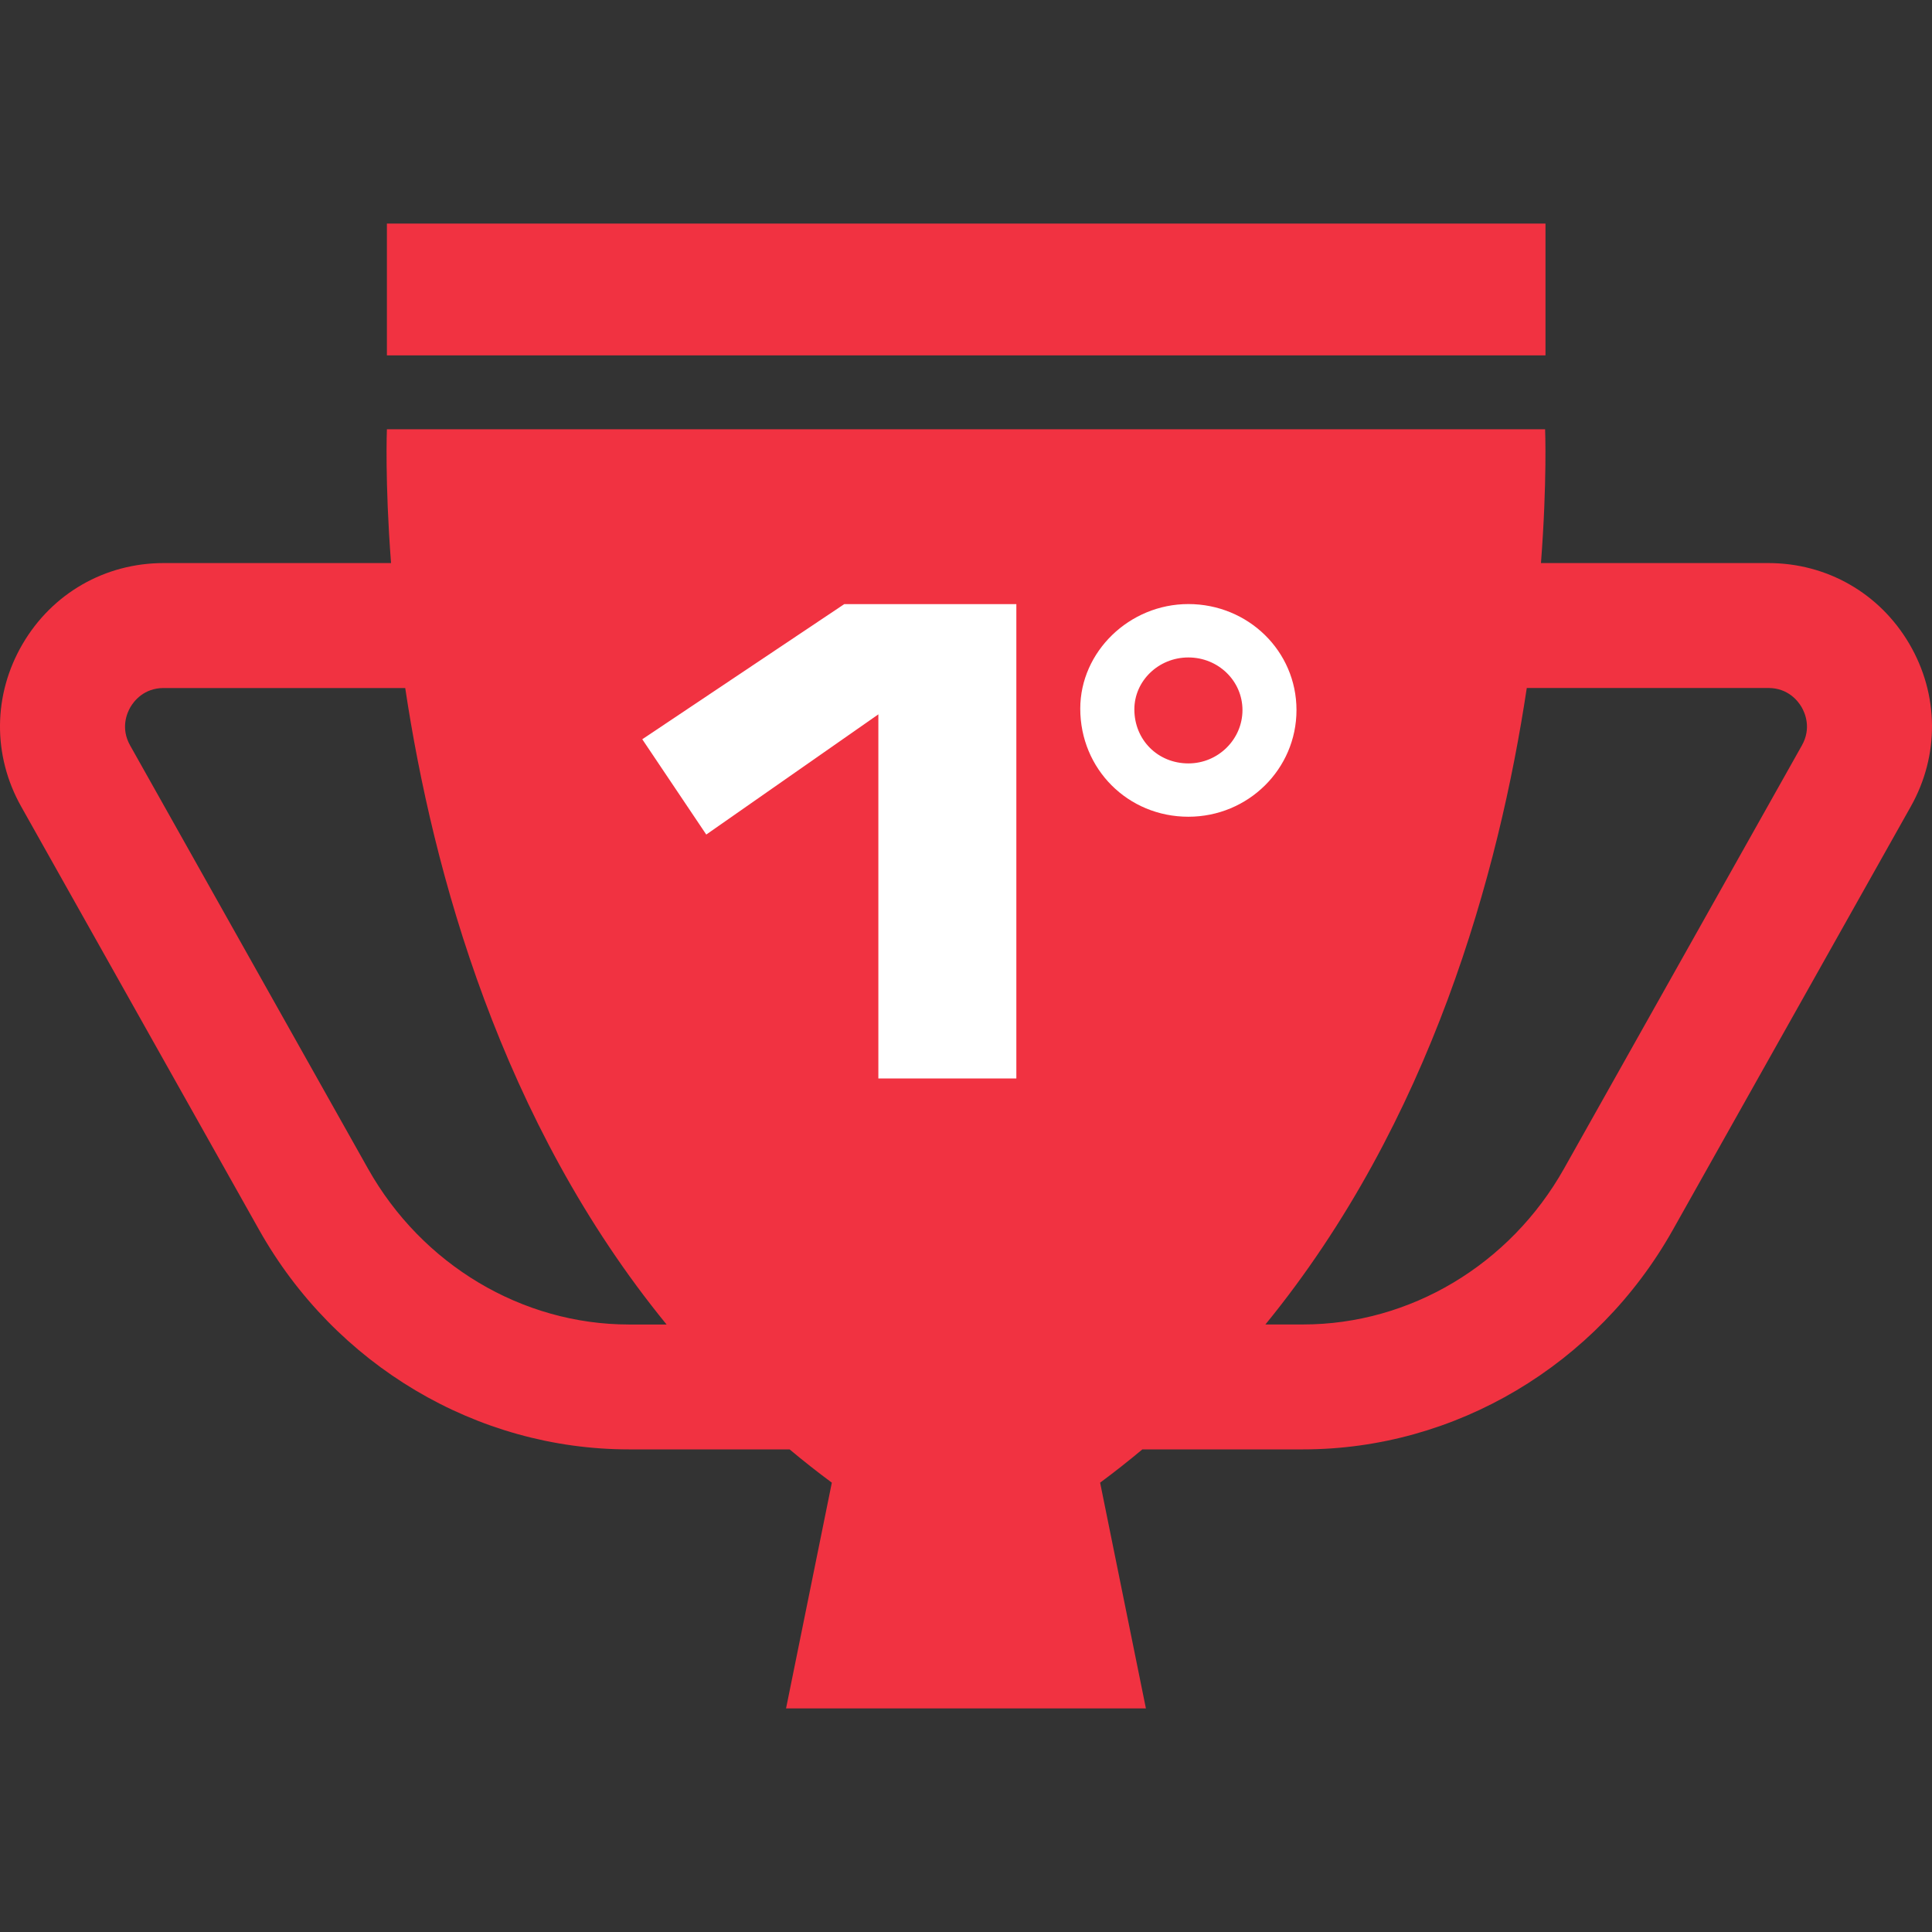 <?xml version="1.0" encoding="utf-8"?>
<!-- Generator: Adobe Illustrator 26.5.0, SVG Export Plug-In . SVG Version: 6.00 Build 0)  -->
<svg version="1.1" baseProfile="basic" id="Capa_1" xmlns="http://www.w3.org/2000/svg" xmlns:xlink="http://www.w3.org/1999/xlink"
	 x="0px" y="0px" viewBox="0 0 500 500" xml:space="preserve">
<rect x="0" y="0" width="500" height="500" fill="#333333" stroke="none"/>
<style type="text/css">
	.st0{fill:#F13241;}
	.st1{fill:#FFFFFF;}
</style>
<g>
	<g>
		<path class="st0" d="M494.15,166.66c-7.67-13.11-21.32-20.94-36.51-20.94H398.8c1.63-21.27,1.07-34.63,1.07-34.63H100.13
			c0,0-0.55,13.36,1.07,34.63H42.36c-15.19,0-28.84,7.83-36.51,20.94c-7.67,13.11-7.81,28.85-0.36,42.09l61.57,109.54
			c19.7,35.05,56.37,56.81,95.7,56.81h41.59c3.52,2.95,7.16,5.83,10.93,8.61l-11.85,58.42h93.13l-11.85-58.42
			c3.77-2.79,7.41-5.66,10.93-8.61h41.59c39.34,0,76.01-21.77,95.7-56.81l61.57-109.54C501.96,195.51,501.82,179.77,494.15,166.66z
			 M95.24,302.45L33.67,192.91c-2.53-4.5-0.78-8.44,0.09-9.92c0.87-1.48,3.44-4.93,8.6-4.93h62.51
			c7.18,47.67,24.81,112.3,67.64,164.72h-9.75C135.1,342.77,109.22,327.32,95.24,302.45z M466.33,192.91l-61.57,109.54
			c-13.98,24.87-39.85,40.32-67.52,40.32h-9.75c42.83-52.42,60.46-117.05,67.64-164.72h62.51c5.16,0,7.74,3.45,8.6,4.93
			C467.11,184.47,468.86,188.41,466.33,192.91z"/>
		<rect x="100.13" y="57.86" class="st0" width="299.84" height="34.11"/>
	</g>
	<g>
		<path class="st1" d="M227.32,184.87l-44.54,31.11l-16.56-24.66l52.27-34.97h44.54V279.1h-35.71V184.87z"/>
		<path class="st1" d="M335.53,183.76c0,15.28-12.52,27.61-27.98,27.61c-15.65,0-27.98-12.33-27.98-27.98
			c0-14.72,12.7-27.06,27.98-27.06C323.01,156.34,335.53,168.49,335.53,183.76z M293.57,183.58c0,7.91,6.07,13.99,13.99,13.99
			c7.73,0,13.99-6.26,13.99-13.8c0-7.55-6.26-13.62-13.99-13.62C299.82,170.14,293.57,176.22,293.57,183.58z"/>
	</g>
</g>
</svg>

